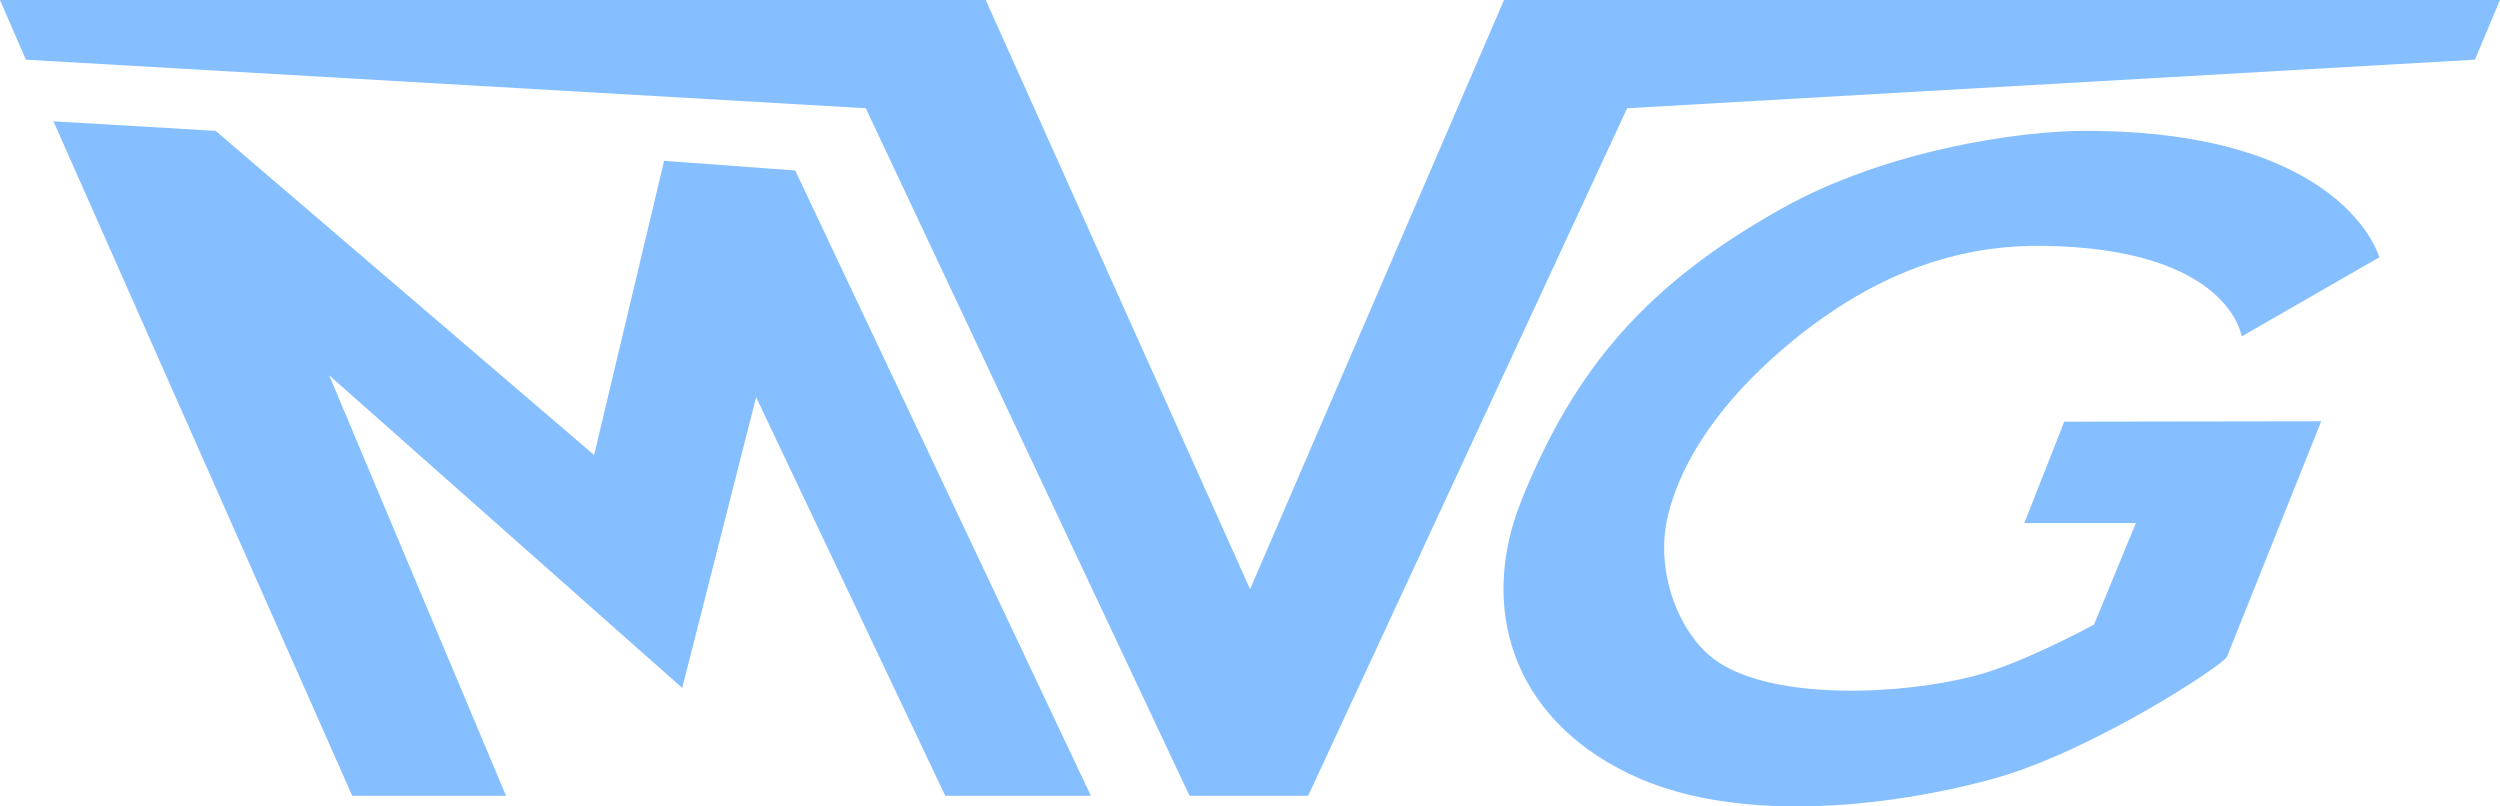 <svg height="30" viewBox="0 0 93 30" width="93" xmlns="http://www.w3.org/2000/svg"><path d="m77.586 4.868c9.651 0 10.924 4.703 10.924 4.703l-5.122 2.944s-.439-3.278-7.392-3.37c-2.698-.037-5.416.717-8.22 2.702-1.626 1.149-4.855 3.84-5.719 7.289-.542 2.165.449 4.565 1.868 5.5 2.15 1.416 6.774 1.225 9.546.503 1.813-.473 4.427-1.906 4.427-1.906l1.557-3.774h-4.151l1.487-3.773 9.558-.014-3.508 8.762c-.12.301-5.116 3.579-8.748 4.55-.341.092-8.198 2.372-13.524-.216-4.333-2.104-5.56-6.196-3.978-10.136 2.006-4.995 4.715-8.08 9.667-10.862 3.889-2.184 8.839-2.903 11.328-2.903zm-40.917-4.868 9.834 21.917 9.446-21.917h37.05l-.932 2.22-31.537 1.807-11.867 25.577h-4.412l-12.044-25.577-31.244-1.807-.964-2.22zm-34.68 4.514 6.033.354 14.079 12.058 2.604-10.944 4.877.36 10.999 23.262h-5.417l-7.036-14.829-2.749 10.816-13.135-11.632 6.581 15.645h-5.721z" fill="#85bfff" fill-rule="evenodd"/></svg>

